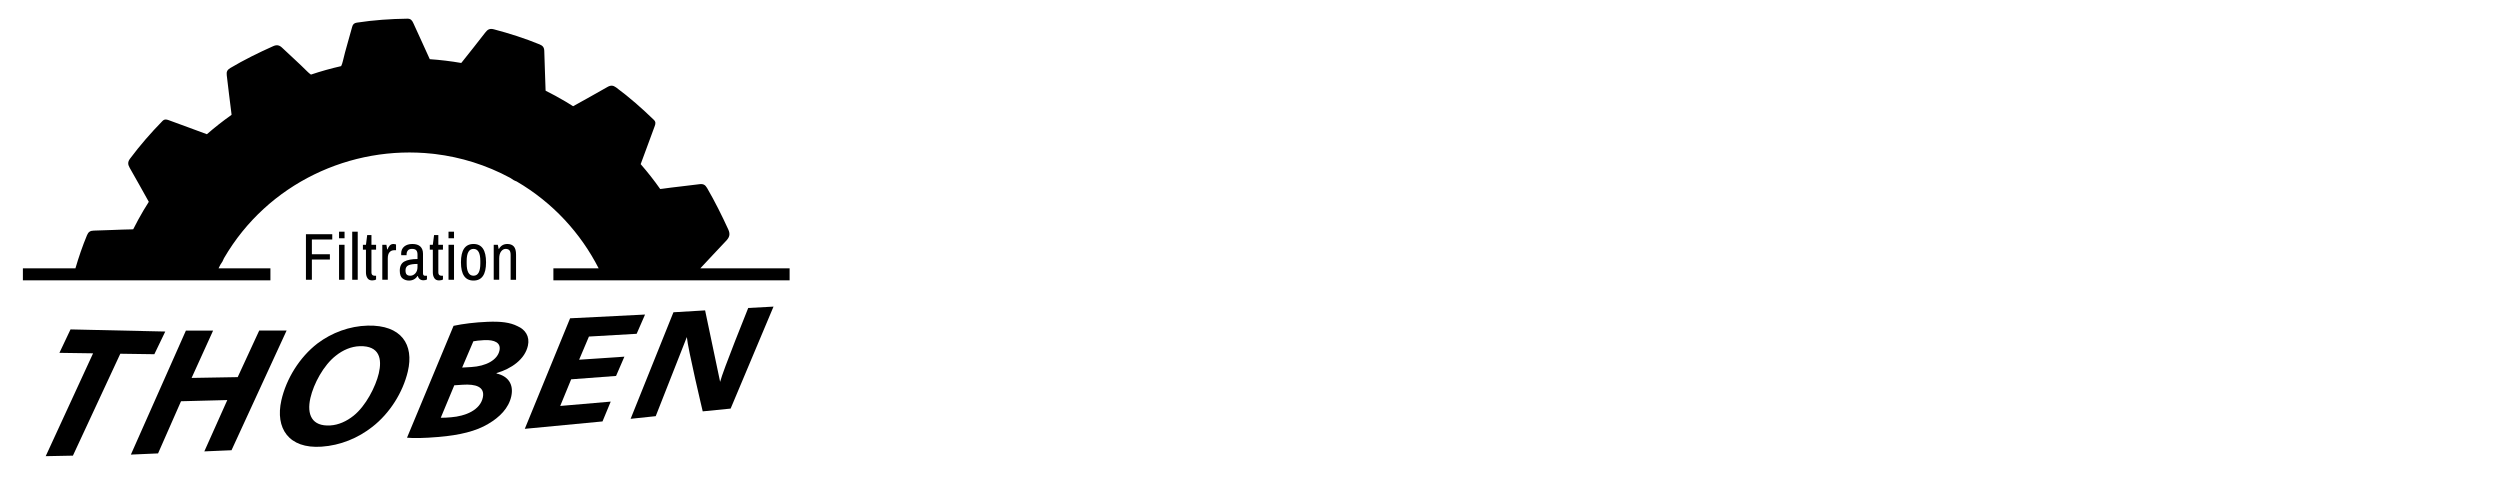 <?xml version="1.0" encoding="UTF-8" standalone="no"?><!DOCTYPE svg PUBLIC "-//W3C//DTD SVG 1.1//EN" "http://www.w3.org/Graphics/SVG/1.1/DTD/svg11.dtd"><svg width="100%" height="100%" viewBox="0 0 160 31" version="1.1" xmlns="http://www.w3.org/2000/svg" xmlns:xlink="http://www.w3.org/1999/xlink" xml:space="preserve" xmlns:serif="http://www.serif.com/" style="fill-rule:evenodd;clip-rule:evenodd;stroke-linejoin:round;stroke-miterlimit:2;"><g><path d="M160,0.93l0,29.14c0,0.513 -0.417,0.93 -0.93,0.93l-158.14,0c-0.513,0 -0.93,-0.417 -0.93,-0.93l0,-29.14c0,-0.513 0.417,-0.93 0.93,-0.93l158.14,0c0.513,0 0.93,0.417 0.93,0.93Z" style="fill:none;"/><g><g><path d="M19.866,25.468c0.208,-0.906 0.839,-2.092 1.627,-2.704c0.456,-0.366 0.988,-0.591 1.531,-0.608c1.28,-0.04 1.434,0.828 1.218,1.743c-0.201,0.852 -0.835,2.086 -1.611,2.705c-0.454,0.364 -0.971,0.593 -1.489,0.624c-1.183,0.073 -1.519,-0.693 -1.276,-1.76Zm0.715,3.119c1.218,-0.084 2.336,-0.552 3.253,-1.272c1.121,-0.875 1.949,-2.205 2.265,-3.534c0.414,-1.732 -0.412,-2.991 -2.561,-2.942c-1.171,0.028 -2.302,0.452 -3.216,1.139c-1.149,0.881 -2.002,2.264 -2.315,3.643c-0.402,1.782 0.463,3.112 2.574,2.966Z" style="fill-rule:nonzero;"/><path d="M38.56,26.972l0.526,-1.269l-3.232,0.278l0.701,-1.705l2.873,-0.216l0.533,-1.233l-2.897,0.195l0.628,-1.483l3.054,-0.176l0.537,-1.232l-4.797,0.24l-2.899,7.074l4.973,-0.473Z" style="fill-rule:nonzero;"/><path d="M41.966,26.635l1.992,-5.064c0.07,0.785 1.016,4.756 1.016,4.756l1.786,-0.177l2.745,-6.527l-1.619,0.087c-0,-0 -1.638,4.059 -1.798,4.728l-0.961,-4.573l-2.027,0.12l-2.74,6.819l1.606,-0.169Z" style="fill-rule:nonzero;"/><path d="M29.074,24.659l0.542,-0.036c0.807,-0.052 1.436,0.116 1.284,0.823c-0.17,0.793 -1.095,1.187 -2.034,1.26c-0.253,0.02 -0.457,0.036 -0.657,0.03l0.865,-2.077Zm1.221,-2.816c0.137,-0.028 0.394,-0.06 0.696,-0.075c0.662,-0.031 1.084,0.166 0.975,0.668c-0.131,0.607 -0.859,1 -1.811,1.055l-0.578,0.033l0.718,-1.681Zm-2.226,6.122c1.348,-0.114 2.408,-0.37 3.182,-0.839c0.718,-0.419 1.305,-1 1.471,-1.764c0.168,-0.772 -0.206,-1.295 -0.943,-1.457l0.006,-0.032c0.94,-0.272 1.809,-0.874 2.002,-1.754c0.129,-0.588 -0.168,-1.025 -0.658,-1.24c-0.483,-0.248 -1.077,-0.318 -1.933,-0.283c-0.795,0.032 -1.568,0.127 -2.168,0.257l-2.979,7.159c0.382,0.041 1.104,0.032 2.02,-0.047Z" style="fill-rule:nonzero;"/><path d="M10.116,29.018l1.469,-3.338l2.962,-0.076l-1.47,3.285l1.74,-0.074l3.526,-7.661l-1.753,0l-1.377,2.982l-2.95,0.051l1.376,-3.03l-1.742,0.002l-3.521,7.935l1.74,-0.076Z" style="fill-rule:nonzero;"/><path d="M3.803,22.582l2.154,0.031l-3.032,6.582l1.742,-0.034l3.032,-6.522l2.179,0.031l0.699,-1.452l-6.064,-0.136l-0.71,1.5Z" style="fill-rule:nonzero;"/><path d="M44.823,17.172c0.005,-0.007 0.01,-0.013 0.016,-0.019c0.545,-0.57 1.071,-1.16 1.621,-1.728c0.221,-0.228 0.294,-0.424 0.149,-0.741c-0.414,-0.903 -0.857,-1.79 -1.355,-2.65c-0.121,-0.209 -0.248,-0.277 -0.485,-0.246c-0.805,0.108 -1.615,0.182 -2.419,0.298c-0.035,0.005 -0.067,0.008 -0.099,0.009c-0.385,-0.548 -0.802,-1.078 -1.247,-1.589c0.003,-0.009 0.005,-0.018 0.009,-0.027c0.303,-0.802 0.59,-1.611 0.891,-2.414c0.058,-0.153 0.069,-0.272 -0.06,-0.397c-0.763,-0.739 -1.558,-1.439 -2.413,-2.072c-0.188,-0.139 -0.345,-0.15 -0.553,-0.03c-0.723,0.419 -1.457,0.816 -2.185,1.225c-0.004,0.003 -0.009,0.005 -0.013,0.008c-0.169,-0.107 -0.339,-0.213 -0.512,-0.315c-0.411,-0.243 -0.827,-0.468 -1.248,-0.678c-0.002,-0.022 -0.004,-0.043 -0.004,-0.066c-0.019,-0.824 -0.066,-1.646 -0.082,-2.47c-0.004,-0.231 -0.092,-0.344 -0.297,-0.428c-0.951,-0.39 -1.927,-0.701 -2.922,-0.964c-0.27,-0.072 -0.406,0.003 -0.563,0.211c-0.484,0.638 -0.994,1.258 -1.489,1.889c-0.014,0.018 -0.029,0.035 -0.044,0.052c-0.669,-0.116 -1.34,-0.196 -2.012,-0.242c-0.006,-0.012 -0.012,-0.022 -0.017,-0.035c-0.339,-0.762 -0.697,-1.517 -1.039,-2.278c-0.077,-0.171 -0.167,-0.282 -0.372,-0.28c-1.085,0.014 -2.164,0.089 -3.237,0.253c-0.161,0.025 -0.257,0.091 -0.302,0.265c-0.193,0.73 -0.423,1.451 -0.594,2.186c-0.029,0.126 -0.066,0.237 -0.113,0.333c-0.653,0.148 -1.297,0.328 -1.932,0.542c-0.082,-0.055 -0.162,-0.125 -0.243,-0.206c-0.518,-0.519 -1.068,-1.005 -1.599,-1.511c-0.175,-0.167 -0.338,-0.208 -0.575,-0.102c-0.938,0.419 -1.858,0.872 -2.743,1.397c-0.197,0.117 -0.258,0.24 -0.229,0.462c0.106,0.817 0.186,1.638 0.3,2.454c0.004,0.029 0.006,0.056 0.007,0.083c-0.544,0.384 -1.071,0.797 -1.578,1.239c-0.813,-0.307 -1.632,-0.598 -2.446,-0.9c-0.151,-0.056 -0.272,-0.074 -0.399,0.056c-0.743,0.759 -1.439,1.558 -2.075,2.41c-0.15,0.201 -0.148,0.365 -0.022,0.582c0.414,0.711 0.804,1.437 1.21,2.153c0.005,0.009 0.009,0.017 0.014,0.026c-0.114,0.179 -0.226,0.36 -0.336,0.544c-0.236,0.399 -0.456,0.803 -0.661,1.212c-0.029,0.003 -0.059,0.006 -0.092,0.006c-0.811,0.013 -1.623,0.064 -2.435,0.08c-0.229,0.004 -0.345,0.088 -0.43,0.292c-0.289,0.694 -0.531,1.402 -0.741,2.121l-3.363,-0l0,0.768l15.842,0l0,-0.768l-3.319,-0c0.039,-0.079 0.077,-0.158 0.119,-0.236c0.101,-0.135 0.175,-0.269 0.223,-0.401c0.006,-0.01 0.012,-0.021 0.018,-0.032c2.784,-4.772 8.116,-7.227 13.325,-6.665c0.059,0.009 0.116,0.015 0.171,0.019c1.645,0.199 3.273,0.699 4.803,1.523c0.142,0.107 0.281,0.185 0.418,0.233c2.328,1.361 4.101,3.314 5.248,5.559l-2.896,-0l0,0.768l15.118,0l-0,-0.768l-5.712,-0Z" style="fill-rule:nonzero;"/><path d="M21.265,14.99l-0,0.338l-1.305,0l-0,0.944l1.152,-0l-0,0.338l-1.152,-0l-0,1.295l-0.38,0l0,-2.915l1.685,0Z" style="fill-rule:nonzero;"/><path d="M21.699,15.666l0.352,-0l0,2.239l-0.352,0l0,-2.239Zm0,-0.838l0.352,0l0,0.421l-0.352,0l0,-0.421Z" style="fill-rule:nonzero;"/><rect x="22.542" y="14.828" width="0.352" height="3.077" style="fill-rule:nonzero;"/><path d="M24.069,15.98l-0.296,0l-0,1.463c-0,0.064 0.016,0.115 0.05,0.15c0.034,0.036 0.084,0.053 0.148,0.053l0.098,0l-0,0.241c-0.028,0.018 -0.065,0.033 -0.111,0.044c-0.047,0.011 -0.093,0.016 -0.139,0.016c-0.139,0 -0.24,-0.049 -0.303,-0.148c-0.064,-0.099 -0.095,-0.22 -0.095,-0.366l-0,-1.453l-0.195,0l0,-0.314l0.195,-0l0.079,-0.62l0.273,-0l-0,0.62l0.296,-0l-0,0.314Z" style="fill-rule:nonzero;"/><path d="M25.286,15.629c0.031,0.009 0.051,0.015 0.06,0.018l-0,0.366l-0.116,-0c-0.12,-0 -0.219,0.041 -0.296,0.125c-0.077,0.083 -0.116,0.217 -0.116,0.402l0,1.365l-0.351,0l-0,-2.239l0.263,-0l0.051,0.296l0.024,-0c0.03,-0.099 0.076,-0.181 0.138,-0.248c0.062,-0.066 0.142,-0.099 0.241,-0.099c0.037,-0 0.071,0.005 0.102,0.014Z" style="fill-rule:nonzero;"/><path d="M26.144,16.977c-0.128,0.058 -0.192,0.167 -0.192,0.327c-0,0.124 0.025,0.211 0.076,0.264c0.051,0.052 0.127,0.078 0.229,0.078c0.121,0 0.228,-0.049 0.322,-0.148c0.094,-0.099 0.141,-0.234 0.141,-0.407l-0,-0.199c-0.256,0 -0.448,0.028 -0.576,0.085Zm0.757,-1.2c0.114,0.108 0.171,0.262 0.171,0.463l-0,1.258c-0,0.047 0.01,0.083 0.032,0.109c0.022,0.026 0.048,0.039 0.079,0.039l0.143,0l0,0.241c-0.062,0.034 -0.139,0.051 -0.231,0.051c-0.09,-0 -0.166,-0.025 -0.229,-0.074c-0.064,-0.05 -0.104,-0.116 -0.123,-0.199l-0.023,-0c-0.059,0.092 -0.135,0.164 -0.229,0.215c-0.094,0.051 -0.2,0.076 -0.317,0.076c-0.151,0 -0.287,-0.044 -0.407,-0.134c-0.121,-0.089 -0.181,-0.254 -0.181,-0.495c0,-0.287 0.097,-0.483 0.292,-0.59c0.194,-0.106 0.475,-0.16 0.842,-0.16l-0,-0.286c-0,-0.118 -0.026,-0.207 -0.076,-0.269c-0.051,-0.062 -0.143,-0.093 -0.276,-0.093c-0.123,0 -0.212,0.034 -0.266,0.102c-0.054,0.068 -0.081,0.15 -0.081,0.246l0,0.055l-0.342,0c-0.003,-0.015 -0.005,-0.048 -0.005,-0.097c0,-0.198 0.066,-0.35 0.197,-0.458c0.131,-0.108 0.304,-0.162 0.521,-0.162c0.225,-0 0.394,0.054 0.509,0.162Z" style="fill-rule:nonzero;"/><path d="M28.349,15.98l-0.296,0l-0,1.463c-0,0.064 0.017,0.115 0.051,0.15c0.033,0.036 0.083,0.053 0.148,0.053l0.097,0l-0,0.241c-0.028,0.018 -0.065,0.033 -0.111,0.044c-0.046,0.011 -0.093,0.016 -0.139,0.016c-0.139,0 -0.24,-0.049 -0.303,-0.148c-0.063,-0.099 -0.095,-0.22 -0.095,-0.366l-0,-1.453l-0.194,0l-0,-0.314l0.194,-0l0.079,-0.62l0.273,-0l-0,0.62l0.296,-0l-0,0.314Z" style="fill-rule:nonzero;"/><path d="M28.705,15.666l0.352,-0l-0,2.239l-0.352,0l0,-2.239Zm0,-0.838l0.352,0l-0,0.421l-0.352,0l0,-0.421Z" style="fill-rule:nonzero;"/><path d="M29.867,16.707l-0,0.157c-0,0.522 0.146,0.782 0.439,0.782c0.29,0 0.435,-0.26 0.435,-0.782l0,-0.157c0,-0.256 -0.036,-0.45 -0.108,-0.581c-0.073,-0.131 -0.182,-0.197 -0.327,-0.197c-0.293,0 -0.439,0.26 -0.439,0.778Zm1.24,0.083c-0,0.778 -0.267,1.166 -0.801,1.166c-0.537,0 -0.805,-0.388 -0.805,-1.166c0,-0.783 0.268,-1.175 0.805,-1.175c0.534,-0 0.801,0.392 0.801,1.175Z" style="fill-rule:nonzero;"/><path d="M32.884,15.774c0.096,0.107 0.143,0.28 0.143,0.521l0,1.611l-0.347,-0l0,-1.588c0,-0.145 -0.027,-0.246 -0.081,-0.303c-0.054,-0.057 -0.133,-0.086 -0.238,-0.086c-0.114,0 -0.211,0.055 -0.292,0.165c-0.08,0.109 -0.12,0.258 -0.12,0.446l-0,1.365l-0.351,0l-0,-2.239l0.263,-0l0.051,0.263l0.023,0c0.117,-0.209 0.296,-0.314 0.537,-0.314c0.179,-0 0.316,0.053 0.412,0.159Z" style="fill-rule:nonzero;"/></g></g></g></svg>